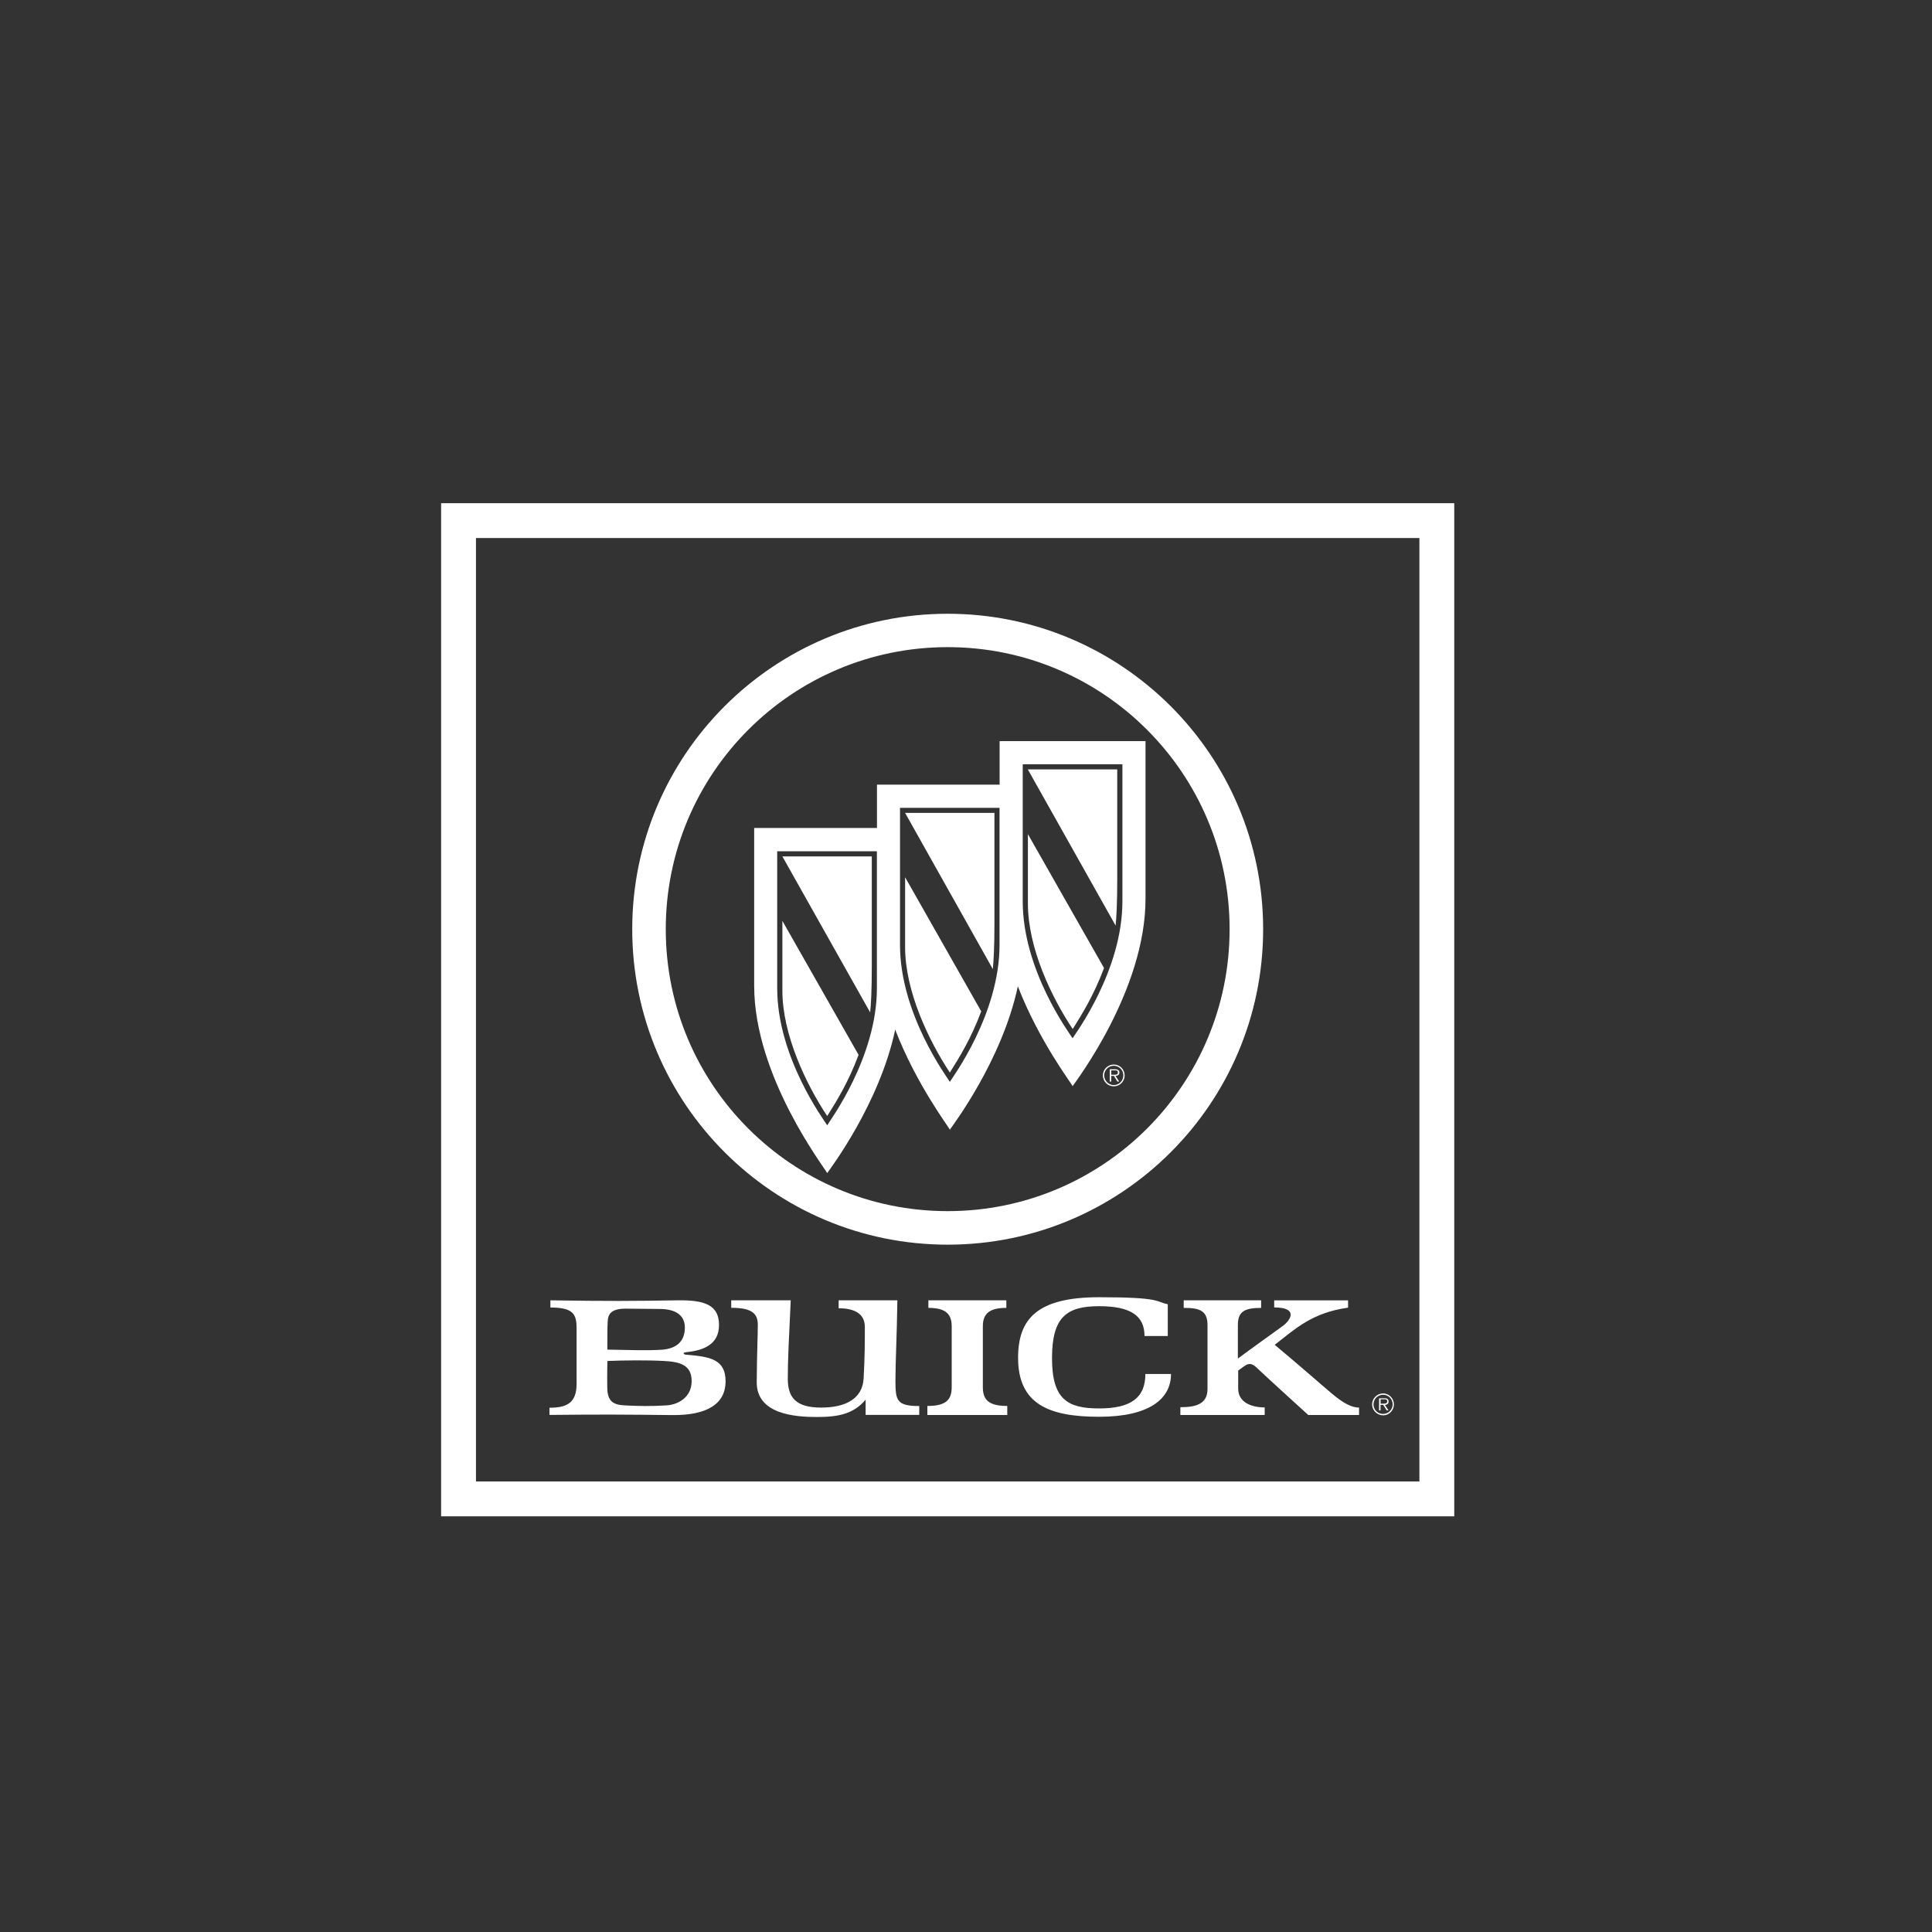 <svg xmlns="http://www.w3.org/2000/svg" id="Layer_1" viewBox="0 0 2500 2500"><rect x="0" y="0" width="2500" height="2500" fill="#333333" stroke="none"/><defs><style>      .st0 {        fill: #fff;        fill-rule: evenodd;      }    </style></defs><path class="st0" d="M570.8,651.1h1311v1311H570.8V651.1ZM615.9,696.2v1220.8h1220.8V696.2H615.9ZM1226.3,794.2c225.3,0,408.2,182.8,408.2,408.2s-182.9,408.2-408.2,408.2-408.2-182.8-408.2-408.2,182.9-408.2,408.2-408.2h0ZM1226.3,837.4c-201.6,0-364.8,163.4-364.8,365s163.3,364.8,364.8,364.8,364.8-163.3,364.8-364.8c0-201.6-163.3-365-364.8-365h0ZM1441.2,1405.7c-7.8,0-14.1-6.3-14.1-14.1s6.3-14.1,14.1-14.1,14.1,6.3,14.1,14.1-6.3,14.1-14.1,14.1ZM1441.2,1404.1c6.8,0,12.4-5.6,12.4-12.6s-5.6-12.4-12.4-12.4-12.4,5.6-12.4,12.4,5.6,12.6,12.4,12.6ZM1443.5,1392.2l4.7,7.3h-2.3l-4.5-7.3h-3.5v7.3h-1.9v-15.9h6.8c1.4,0,2.8.2,3.8.9,1.2.5,1.9,1.9,1.9,3.3,0,3.2-2.3,4.2-5.1,4.4h0ZM1437.9,1390.7h3c2.3,0,5.6.4,5.6-2.8s-2.1-2.8-4-2.8h-4.5v5.6h0ZM1317.1,1276.3c-20.6,96.3-84.4,180.1-88.1,185.6h.2c-1.8-4-43.4-58.6-70.8-129.5-20.6,96.5-84.4,180.2-88.1,185.8h.2c-2.6-6.1-94.6-124.5-94.6-242.6v-204.2h158.9v-56.1h158.7v-56.3h188.8v204c0,118.2-90,236-94.4,242.6h.2c-1.8-4-43.5-58.4-71-129.3h0ZM1005.7,1101.5v177.3c0,89.3,60.8,171,64.7,177.3,3.7-6.3,64.3-87.9,64.3-177.3v-177.3h-129ZM1164.6,1045.3v177.3c0,89.5,60.8,171.1,64.5,177.3,3.7-6.1,64.3-87.8,64.3-177.3v-177.3h-128.8ZM1323.4,989v177.3c0,89.7,60.8,171.1,64.5,177.2,3.8-6.1,64.5-87.6,64.5-177.2v-177.3h-129ZM1330,995.6h115.7v142.1c0,30.9-1,49.5-2.1,60l-113.6-202.1h0ZM1330,1079.2l98.6,173.4c-13.1,35.1-28.1,59.1-40.5,79-27.6-41.3-58-105.1-58-162.4v-90ZM1171.3,1051.9h115.5v142.1c0,30.9-1,49.5-2.1,60l-113.5-202.1h0ZM1171.3,1135.3l98.4,173.4c-13.1,35.1-28.1,59.3-40.6,79.2-27.3-41.4-57.9-105-57.9-162.4v-90.2s0,0,0,0ZM1012.4,1108.2h115.7v142.1c0,30.9-1,49.5-2.1,59.8l-113.6-201.9h0ZM1012.4,1191.6l98.6,173.4c-13.1,35.1-28.1,59.3-40.6,79.2-27.4-41.4-58-105.2-58-162.4v-90.2ZM712.2,1682.6c76.4,1.2,106.6.9,164.7,0,35.8-.5,53.5,6.5,53.5,32s-20.5,32.9-42.3,35.1c-5.2.5-4,3-.2,3.3,30.9,2.5,51,5.8,51,34.4s-22.9,44.2-69.2,43.7c-64.7-.7-89.1-.9-158.7-.2v-9.3c22.4,0,35.1-6.1,35.1-30.9v-71.5c0-18.4-3.8-27.3-33.9-27.3v-9.4h0ZM785.8,1746.4c33.4.5,48.8,1.4,69.6.2,19.8-1.1,30.8-10.7,30.8-28.7s-15-24.1-32.5-24.1-26.2-.4-44.4-.4-22.4,7-22.9,15.7c-.5,8.6-.5,17.1-.5,37.2h0ZM786,1761.1s-.5,15.5-.2,34.1c.2,18.5,7.7,22.7,23.4,23.4,17.3.9,32.5,1.2,52.6,0,15.2-.7,33.2-10.1,33.2-31.5s-16.1-25-35.8-26c-20.5-1.2-51.4-.9-73.2,0h0ZM946.1,1682.6h77.1c-2.5,52.3-3.8,76.7-3.8,101.4s10.8,37.4,43.2,37.4,53.3-11.9,54.9-37.4c1.6-28,1.6-48.9,1.6-66.8s-14.3-24.3-33.9-24.3v-10.3h76c-.7,47.6-2.5,79.2-2.5,104.5s1.9,32.3,30.8,32.3v11.5h-69.4v-19.7c-15.6,18.2-34.4,22.4-63.1,22.4s-78-3.7-77.8-45.1c.3-41.2,1.4-58.4,1.4-74.5s-10.5-21.7-34.4-21.7v-9.8h0,0ZM1303.3,1831h-103.3v-11.7c23.6,0,31.5-7.5,31.5-24.3v-79c0-17.8-10.7-23.6-30.2-23.6v-9.8h100.9v9.8c-19.6,0-30.4,5.8-30.4,23.6v79c0,16.8,8.1,24.3,31.6,24.3v11.7h0ZM1317.4,1757.1c0-50.2,24.3-78.5,104.9-78.5s72.9,5.8,88.8,9.1v41.1h-30.1c0-25.3-16.6-38.6-58.7-38.6s-61,14-61,67.3,20.1,65,61,65,59.8-13.6,59.8-44.6h33.2c0,32.2-28.1,55.4-93,55.4s-104.9-16.3-104.9-76.2h0ZM1531.7,1682.6h100.2v9.8c-21.7,0-30.1,4.9-30.1,22.2v43.4c16.6-12.4,46.3-33.6,58-42.1,11.5-8.6,19.6-24.1-11-24.1v-9.1h95.6v9.4c-46.7,6.6-67.8,27.1-94.9,48.1,32.3,26.9,58.7,50.3,74.3,63.4,15.4,12.9,25.7,17.8,34.8,17.8v9.6h-65.7s-59.1-53.7-65-59.6c-6.1-5.8-10.3-9.3-18.5-3.1-4.2,3-7.2,5.2-7.2,5.2v23.4c0,17.7,17.1,24.3,34.3,24.3v9.8h-109.1v-10.1c18.2,0,35.1-3,35.1-23.4v-82.9c0-18.9-10.5-22.2-30.8-22.2v-9.8h0ZM1789.7,1831.4c-7.8,0-14.1-6.3-14.2-14,0,0,0,0,0-.1,0-7.7,6.3-14.2,14.2-14.2s14,6.5,14,14.2c0,7.8-6.2,14.1-14,14.2h0ZM1789.7,1829.6c6.8,0,12.4-5.4,12.4-12.4s-5.6-12.4-12.4-12.4-12.4,5.6-12.4,12.4c0,7,5.4,12.4,12.4,12.4ZM1792,1817.9l4.7,7.2h-2.3l-4.5-7.2h-3.5v7.2h-1.9v-15.7h6.8c1.4,0,2.6,0,3.8.7,1.2.7,1.7,2.1,1.7,3.5,0,3.1-2.1,4.2-4.9,4.4h0ZM1786.4,1816.3h3c2.1,0,5.6.3,5.6-2.8s-2.1-2.8-4-2.8h-4.5v5.6h0Z"></path></svg>